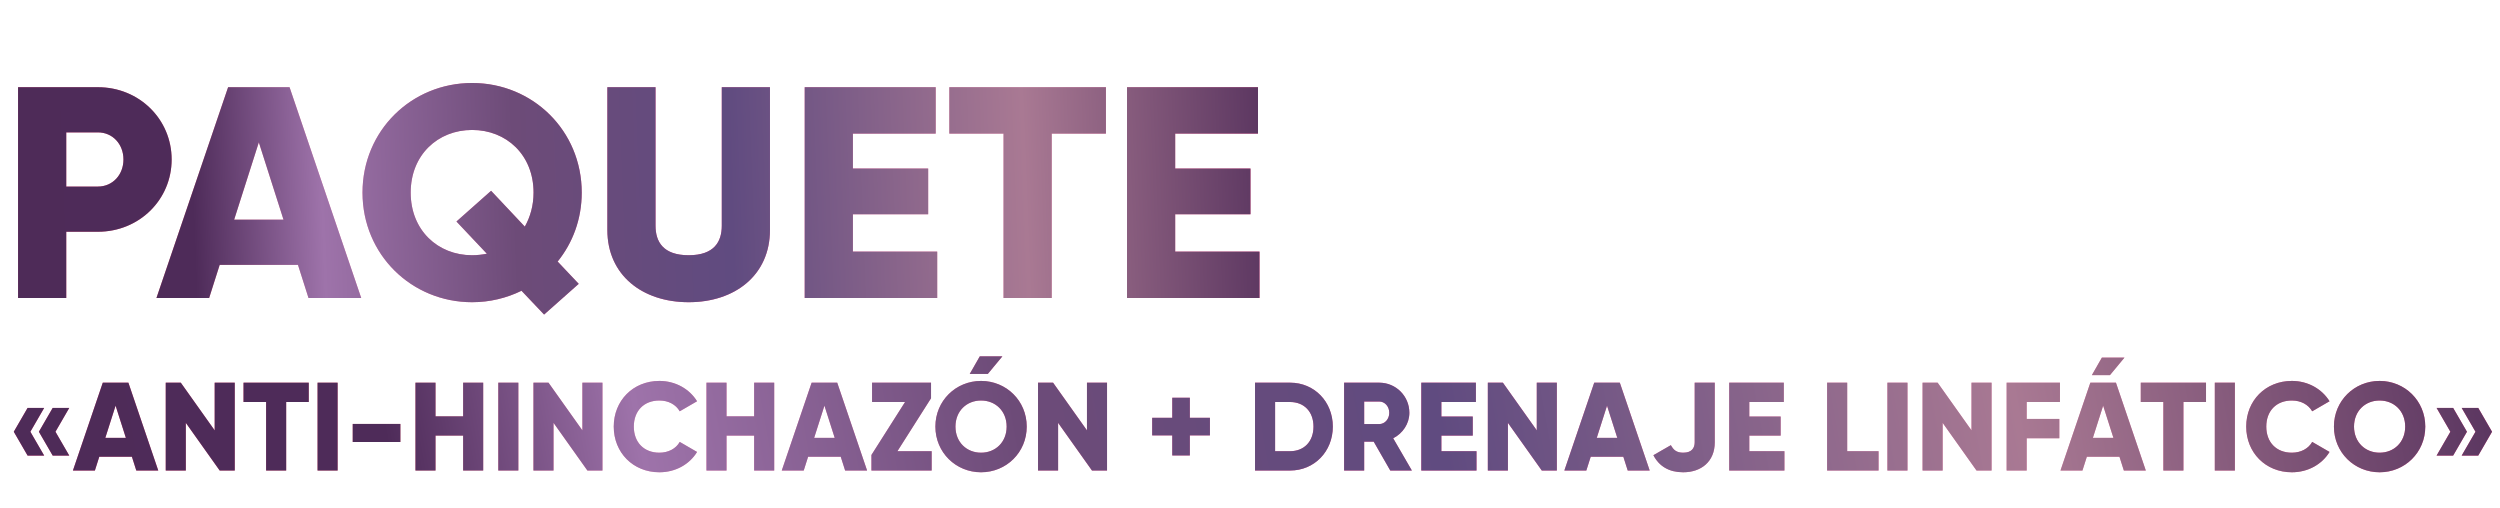 <?xml version="1.0" encoding="UTF-8"?> <svg xmlns="http://www.w3.org/2000/svg" width="797" height="162" viewBox="0 0 797 162" fill="none"><path d="M14.08 130.04L9.68 137.64L14.08 145.24H8.8L4.4 137.64L8.8 130.04H14.08ZM22.08 130.04L17.68 137.64L22.08 145.24H16.8L12.4 137.64L16.8 130.04H22.08ZM43.45 150L42.05 145.6H31.65L30.25 150H23.25L32.77 122H40.93L50.45 150H43.45ZM33.57 139.6H40.13L36.85 129.32L33.57 139.6ZM68.438 122H74.838V150H70.037L59.237 134.8V150H52.837V122H57.638L68.438 137.2V122ZM98.434 122V128.16H91.234V150H84.834V128.16H77.634V122H98.434ZM101.236 122H107.636V150H101.236V122ZM112.447 140.92V135.16H127.647V140.92H112.447ZM147.647 122H154.047V150H147.647V138.88H138.847V150H132.447V122H138.847V132.72H147.647V122ZM158.853 122H165.253V150H158.853V122ZM185.664 122H192.064V150H187.264L176.464 134.8V150H170.064V122H174.864L185.664 137.2V122ZM210.221 150.56C201.781 150.56 195.661 144.24 195.661 136C195.661 127.76 201.781 121.44 210.221 121.44C215.301 121.44 219.781 123.96 222.221 127.92L216.701 131.12C215.461 128.96 213.061 127.68 210.221 127.68C205.261 127.68 202.061 131 202.061 136C202.061 141 205.261 144.32 210.221 144.32C213.061 144.32 215.501 143.04 216.701 140.88L222.221 144.08C219.821 148.04 215.341 150.56 210.221 150.56ZM240.42 122H246.82V150H240.42V138.88H231.62V150H225.22V122H231.62V132.72H240.42V122ZM269.427 150L268.027 145.6H257.627L256.227 150H249.227L258.747 122H266.907L276.427 150H269.427ZM259.547 139.6H266.107L262.827 129.32L259.547 139.6ZM286.094 143.84H297.014V150H277.814V145.04L288.534 128.16H278.014V122H296.814V126.96L286.094 143.84ZM309.16 119.2H314.92L319.56 113.6H312.36L309.16 119.2ZM312.76 150.56C304.72 150.56 298.2 144.24 298.2 136C298.2 127.76 304.72 121.44 312.76 121.44C320.8 121.44 327.32 127.76 327.32 136C327.32 144.24 320.8 150.56 312.76 150.56ZM312.76 144.32C317.32 144.32 320.92 141 320.92 136C320.92 131 317.32 127.68 312.76 127.68C308.2 127.68 304.6 131 304.6 136C304.6 141 308.2 144.32 312.76 144.32ZM346.523 122H352.923V150H348.123L337.323 134.8V150H330.923V122H335.723L346.523 137.2V122ZM385.72 133.2V138.8H379.32V145.2H373.72V138.8H367.32V133.2H373.72V126.8H379.32V133.2H385.72ZM411.303 122C419.023 122 424.903 128.08 424.903 136C424.903 143.92 419.023 150 411.303 150H400.103V122H411.303ZM411.303 143.84C415.703 143.84 418.743 140.8 418.743 136C418.743 131.2 415.703 128.16 411.303 128.16H406.503V143.84H411.303ZM443.222 150L437.942 140.8H434.902V150H428.502V122H439.702C445.022 122 449.302 126.28 449.302 131.6C449.302 135.04 447.222 138.16 444.142 139.72L450.102 150H443.222ZM434.902 128V135.2H439.702C441.462 135.2 442.902 133.64 442.902 131.6C442.902 129.56 441.462 128 439.702 128H434.902ZM459.511 143.84H470.711V150H453.111V122H470.511V128.16H459.511V132.8H469.511V138.88H459.511V143.84ZM489.922 122H496.322V150H491.522L480.722 134.8V150H474.322V122H479.122L489.922 137.2V122ZM518.919 150L517.519 145.6H507.119L505.719 150H498.719L508.239 122H516.399L525.919 150H518.919ZM509.039 139.6H515.599L512.319 129.32L509.039 139.6ZM536.586 150.56C532.146 150.56 528.946 148.68 527.106 145.12L532.666 141.92C533.546 143.48 534.466 144.32 536.626 144.32C539.426 144.32 540.266 142.72 540.266 141V122H546.666V141C546.666 147.16 542.346 150.56 536.586 150.56ZM557.675 143.84H568.875V150H551.275V122H568.675V128.16H557.675V132.8H567.675V138.88H557.675V143.84ZM588.886 143.84H598.886V150H582.486V122H588.886V143.84ZM601.705 122H608.105V150H601.705V122ZM628.516 122H634.916V150H630.116L619.316 134.8V150H612.916V122H617.716L628.516 137.2V122ZM656.713 128.16H646.113V133.56H656.513V139.72H646.113V150H639.713V122H656.713V128.16ZM677.283 114L672.643 119.6H666.883L670.083 114H677.283ZM677.083 150L675.683 145.6H665.283L663.883 150H656.883L666.403 122H674.563L684.083 150H677.083ZM667.203 139.6H673.763L670.483 129.32L667.203 139.6ZM703.278 122V128.16H696.078V150H689.678V128.16H682.478V122H703.278ZM706.08 122H712.48V150H706.08V122ZM730.651 150.56C722.211 150.56 716.091 144.24 716.091 136C716.091 127.76 722.211 121.44 730.651 121.44C735.731 121.44 740.211 123.96 742.651 127.92L737.131 131.12C735.891 128.96 733.491 127.68 730.651 127.68C725.691 127.68 722.491 131 722.491 136C722.491 141 725.691 144.32 730.651 144.32C733.491 144.32 735.931 143.04 737.131 140.88L742.651 144.08C740.251 148.04 735.771 150.56 730.651 150.56ZM758.619 150.56C750.579 150.56 744.059 144.24 744.059 136C744.059 127.76 750.579 121.44 758.619 121.44C766.659 121.44 773.179 127.76 773.179 136C773.179 144.24 766.659 150.56 758.619 150.56ZM758.619 144.32C763.179 144.32 766.779 141 766.779 136C766.779 131 763.179 127.68 758.619 127.68C754.059 127.68 750.459 131 750.459 136C750.459 141 754.059 144.32 758.619 144.32ZM782.063 130.04L786.463 137.64L782.063 145.24H776.783L781.183 137.64L776.783 130.04H782.063ZM790.063 130.04L794.463 137.64L790.063 145.24H784.783L789.183 137.64L784.783 130.04H790.063Z" fill="url(#paint0_linear_506_240)"></path><path d="M14.08 130.04L9.68 137.64L14.08 145.24H8.8L4.4 137.64L8.8 130.04H14.08ZM22.08 130.04L17.68 137.64L22.08 145.24H16.8L12.4 137.64L16.8 130.04H22.08ZM43.45 150L42.05 145.6H31.65L30.25 150H23.25L32.77 122H40.93L50.45 150H43.45ZM33.57 139.6H40.13L36.85 129.32L33.57 139.6ZM68.438 122H74.838V150H70.037L59.237 134.8V150H52.837V122H57.638L68.438 137.2V122ZM98.434 122V128.16H91.234V150H84.834V128.16H77.634V122H98.434ZM101.236 122H107.636V150H101.236V122ZM112.447 140.92V135.16H127.647V140.92H112.447ZM147.647 122H154.047V150H147.647V138.88H138.847V150H132.447V122H138.847V132.72H147.647V122ZM158.853 122H165.253V150H158.853V122ZM185.664 122H192.064V150H187.264L176.464 134.8V150H170.064V122H174.864L185.664 137.2V122ZM210.221 150.56C201.781 150.56 195.661 144.24 195.661 136C195.661 127.76 201.781 121.44 210.221 121.44C215.301 121.44 219.781 123.96 222.221 127.92L216.701 131.12C215.461 128.96 213.061 127.68 210.221 127.68C205.261 127.68 202.061 131 202.061 136C202.061 141 205.261 144.32 210.221 144.32C213.061 144.32 215.501 143.04 216.701 140.88L222.221 144.08C219.821 148.04 215.341 150.56 210.221 150.56ZM240.42 122H246.82V150H240.42V138.88H231.62V150H225.22V122H231.62V132.72H240.42V122ZM269.427 150L268.027 145.6H257.627L256.227 150H249.227L258.747 122H266.907L276.427 150H269.427ZM259.547 139.6H266.107L262.827 129.32L259.547 139.6ZM286.094 143.84H297.014V150H277.814V145.04L288.534 128.16H278.014V122H296.814V126.96L286.094 143.84ZM309.16 119.2H314.92L319.56 113.6H312.36L309.16 119.2ZM312.76 150.56C304.72 150.56 298.2 144.24 298.2 136C298.2 127.76 304.72 121.44 312.76 121.44C320.8 121.44 327.32 127.76 327.32 136C327.32 144.24 320.8 150.56 312.76 150.56ZM312.76 144.32C317.32 144.32 320.92 141 320.92 136C320.92 131 317.32 127.68 312.76 127.68C308.2 127.68 304.6 131 304.6 136C304.6 141 308.2 144.32 312.76 144.32ZM346.523 122H352.923V150H348.123L337.323 134.8V150H330.923V122H335.723L346.523 137.2V122ZM385.72 133.2V138.8H379.32V145.2H373.72V138.8H367.32V133.2H373.72V126.8H379.32V133.2H385.72ZM411.303 122C419.023 122 424.903 128.08 424.903 136C424.903 143.92 419.023 150 411.303 150H400.103V122H411.303ZM411.303 143.84C415.703 143.84 418.743 140.8 418.743 136C418.743 131.2 415.703 128.16 411.303 128.16H406.503V143.84H411.303ZM443.222 150L437.942 140.8H434.902V150H428.502V122H439.702C445.022 122 449.302 126.28 449.302 131.6C449.302 135.04 447.222 138.16 444.142 139.72L450.102 150H443.222ZM434.902 128V135.2H439.702C441.462 135.2 442.902 133.64 442.902 131.6C442.902 129.56 441.462 128 439.702 128H434.902ZM459.511 143.84H470.711V150H453.111V122H470.511V128.16H459.511V132.8H469.511V138.88H459.511V143.84ZM489.922 122H496.322V150H491.522L480.722 134.8V150H474.322V122H479.122L489.922 137.2V122ZM518.919 150L517.519 145.6H507.119L505.719 150H498.719L508.239 122H516.399L525.919 150H518.919ZM509.039 139.6H515.599L512.319 129.32L509.039 139.6ZM536.586 150.56C532.146 150.56 528.946 148.68 527.106 145.12L532.666 141.92C533.546 143.48 534.466 144.32 536.626 144.32C539.426 144.32 540.266 142.72 540.266 141V122H546.666V141C546.666 147.16 542.346 150.56 536.586 150.56ZM557.675 143.84H568.875V150H551.275V122H568.675V128.16H557.675V132.8H567.675V138.88H557.675V143.84ZM588.886 143.84H598.886V150H582.486V122H588.886V143.84ZM601.705 122H608.105V150H601.705V122ZM628.516 122H634.916V150H630.116L619.316 134.8V150H612.916V122H617.716L628.516 137.2V122ZM656.713 128.16H646.113V133.56H656.513V139.72H646.113V150H639.713V122H656.713V128.16ZM677.283 114L672.643 119.6H666.883L670.083 114H677.283ZM677.083 150L675.683 145.6H665.283L663.883 150H656.883L666.403 122H674.563L684.083 150H677.083ZM667.203 139.6H673.763L670.483 129.32L667.203 139.6ZM703.278 122V128.16H696.078V150H689.678V128.16H682.478V122H703.278ZM706.08 122H712.48V150H706.08V122ZM730.651 150.56C722.211 150.56 716.091 144.24 716.091 136C716.091 127.76 722.211 121.44 730.651 121.44C735.731 121.44 740.211 123.96 742.651 127.92L737.131 131.12C735.891 128.96 733.491 127.68 730.651 127.68C725.691 127.68 722.491 131 722.491 136C722.491 141 725.691 144.32 730.651 144.32C733.491 144.32 735.931 143.04 737.131 140.88L742.651 144.08C740.251 148.04 735.771 150.56 730.651 150.56ZM758.619 150.56C750.579 150.56 744.059 144.24 744.059 136C744.059 127.76 750.579 121.44 758.619 121.44C766.659 121.44 773.179 127.76 773.179 136C773.179 144.24 766.659 150.56 758.619 150.56ZM758.619 144.32C763.179 144.32 766.779 141 766.779 136C766.779 131 763.179 127.68 758.619 127.68C754.059 127.68 750.459 131 750.459 136C750.459 141 754.059 144.32 758.619 144.32ZM782.063 130.04L786.463 137.64L782.063 145.24H776.783L781.183 137.64L776.783 130.04H782.063ZM790.063 130.04L794.463 137.64L790.063 145.24H784.783L789.183 137.64L784.783 130.04H790.063Z" fill="url(#paint1_linear_506_240)"></path><path d="M31.2 27.8C44.448 27.8 54.72 38.072 54.72 50.84C54.72 63.608 44.448 73.88 31.2 73.88H21.12V95H5.76V27.8H31.2ZM31.2 59.48C35.904 59.48 39.36 55.736 39.36 50.84C39.36 45.944 35.904 42.2 31.2 42.2H21.12V59.48H31.2ZM98.355 95L94.995 84.44H70.035L66.675 95H49.875L72.723 27.8H92.307L115.155 95H98.355ZM74.643 70.04H90.387L82.515 45.368L74.643 70.04ZM185.456 61.4C185.456 69.848 182.576 77.432 177.776 83.384L184.496 90.488L173.456 100.28L166.256 92.696C161.552 95 156.176 96.344 150.512 96.344C131.216 96.344 115.568 81.176 115.568 61.4C115.568 41.624 131.216 26.456 150.512 26.456C169.808 26.456 185.456 41.624 185.456 61.4ZM150.512 81.368C152.144 81.368 153.68 81.176 155.216 80.888L145.52 70.616L156.56 60.824L167.312 72.248C169.04 69.176 170.096 65.528 170.096 61.4C170.096 49.4 161.456 41.432 150.512 41.432C139.568 41.432 130.928 49.4 130.928 61.4C130.928 73.4 139.568 81.368 150.512 81.368ZM219.544 96.344C204.76 96.344 193.624 87.704 193.624 73.304V27.8H208.984V71.96C208.984 77.048 211.384 81.368 219.544 81.368C227.704 81.368 230.104 77.048 230.104 71.96V27.8H245.464V73.304C245.464 87.704 234.328 96.344 219.544 96.344ZM271.901 80.216H298.781V95H256.541V27.8H298.301V42.584H271.901V53.72H295.901V68.312H271.901V80.216ZM352.568 27.8V42.584H335.288V95H319.928V42.584H302.648V27.8H352.568ZM374.651 80.216H401.531V95H359.291V27.8H401.051V42.584H374.651V53.72H398.651V68.312H374.651V80.216Z" fill="url(#paint2_linear_506_240)"></path><path d="M31.2 27.8C44.448 27.8 54.72 38.072 54.72 50.84C54.72 63.608 44.448 73.88 31.2 73.88H21.12V95H5.76V27.8H31.2ZM31.2 59.48C35.904 59.48 39.36 55.736 39.36 50.84C39.36 45.944 35.904 42.2 31.2 42.2H21.12V59.48H31.2ZM98.355 95L94.995 84.44H70.035L66.675 95H49.875L72.723 27.8H92.307L115.155 95H98.355ZM74.643 70.04H90.387L82.515 45.368L74.643 70.04ZM185.456 61.4C185.456 69.848 182.576 77.432 177.776 83.384L184.496 90.488L173.456 100.28L166.256 92.696C161.552 95 156.176 96.344 150.512 96.344C131.216 96.344 115.568 81.176 115.568 61.4C115.568 41.624 131.216 26.456 150.512 26.456C169.808 26.456 185.456 41.624 185.456 61.4ZM150.512 81.368C152.144 81.368 153.68 81.176 155.216 80.888L145.52 70.616L156.56 60.824L167.312 72.248C169.04 69.176 170.096 65.528 170.096 61.4C170.096 49.4 161.456 41.432 150.512 41.432C139.568 41.432 130.928 49.4 130.928 61.4C130.928 73.4 139.568 81.368 150.512 81.368ZM219.544 96.344C204.76 96.344 193.624 87.704 193.624 73.304V27.8H208.984V71.96C208.984 77.048 211.384 81.368 219.544 81.368C227.704 81.368 230.104 77.048 230.104 71.96V27.8H245.464V73.304C245.464 87.704 234.328 96.344 219.544 96.344ZM271.901 80.216H298.781V95H256.541V27.8H298.301V42.584H271.901V53.72H295.901V68.312H271.901V80.216ZM352.568 27.8V42.584H335.288V95H319.928V42.584H302.648V27.8H352.568ZM374.651 80.216H401.531V95H359.291V27.8H401.051V42.584H374.651V53.72H398.651V68.312H374.651V80.216Z" fill="url(#paint3_linear_506_240)"></path><defs><linearGradient id="paint0_linear_506_240" x1="816.42" y1="117.567" x2="-15.016" y2="267.764" gradientUnits="userSpaceOnUse"><stop stop-color="#FF498C"></stop><stop offset="0.205" stop-color="#F89FBF"></stop><stop offset="0.42" stop-color="#FF5B98"></stop><stop offset="0.577" stop-color="#F978A7"></stop><stop offset="0.718" stop-color="#FF9DC1"></stop><stop offset="0.812" stop-color="#FB8490"></stop><stop offset="1" stop-color="#FF498C"></stop></linearGradient><linearGradient id="paint1_linear_506_240" x1="816.42" y1="117.567" x2="-15.016" y2="267.764" gradientUnits="userSpaceOnUse"><stop stop-color="#4E2B58"></stop><stop offset="0.205" stop-color="#A97993"></stop><stop offset="0.42" stop-color="#604B80"></stop><stop offset="0.577" stop-color="#6D4B78"></stop><stop offset="0.718" stop-color="#9E73AA"></stop><stop offset="0.812" stop-color="#4E2B59"></stop><stop offset="1" stop-color="#4E2B58"></stop></linearGradient><linearGradient id="paint2_linear_506_240" x1="414.893" y1="18.045" x2="-21.84" y2="34.899" gradientUnits="userSpaceOnUse"><stop stop-color="#FF498C"></stop><stop offset="0.205" stop-color="#F89FBF"></stop><stop offset="0.42" stop-color="#FF5B98"></stop><stop offset="0.577" stop-color="#F978A7"></stop><stop offset="0.718" stop-color="#FF9DC1"></stop><stop offset="0.812" stop-color="#FB8490"></stop><stop offset="1" stop-color="#FF498C"></stop></linearGradient><linearGradient id="paint3_linear_506_240" x1="414.893" y1="18.045" x2="-21.84" y2="34.899" gradientUnits="userSpaceOnUse"><stop stop-color="#4E2B58"></stop><stop offset="0.205" stop-color="#A97993"></stop><stop offset="0.42" stop-color="#604B80"></stop><stop offset="0.577" stop-color="#6D4B78"></stop><stop offset="0.718" stop-color="#9E73AA"></stop><stop offset="0.812" stop-color="#4E2B59"></stop><stop offset="1" stop-color="#4E2B58"></stop></linearGradient></defs></svg> 